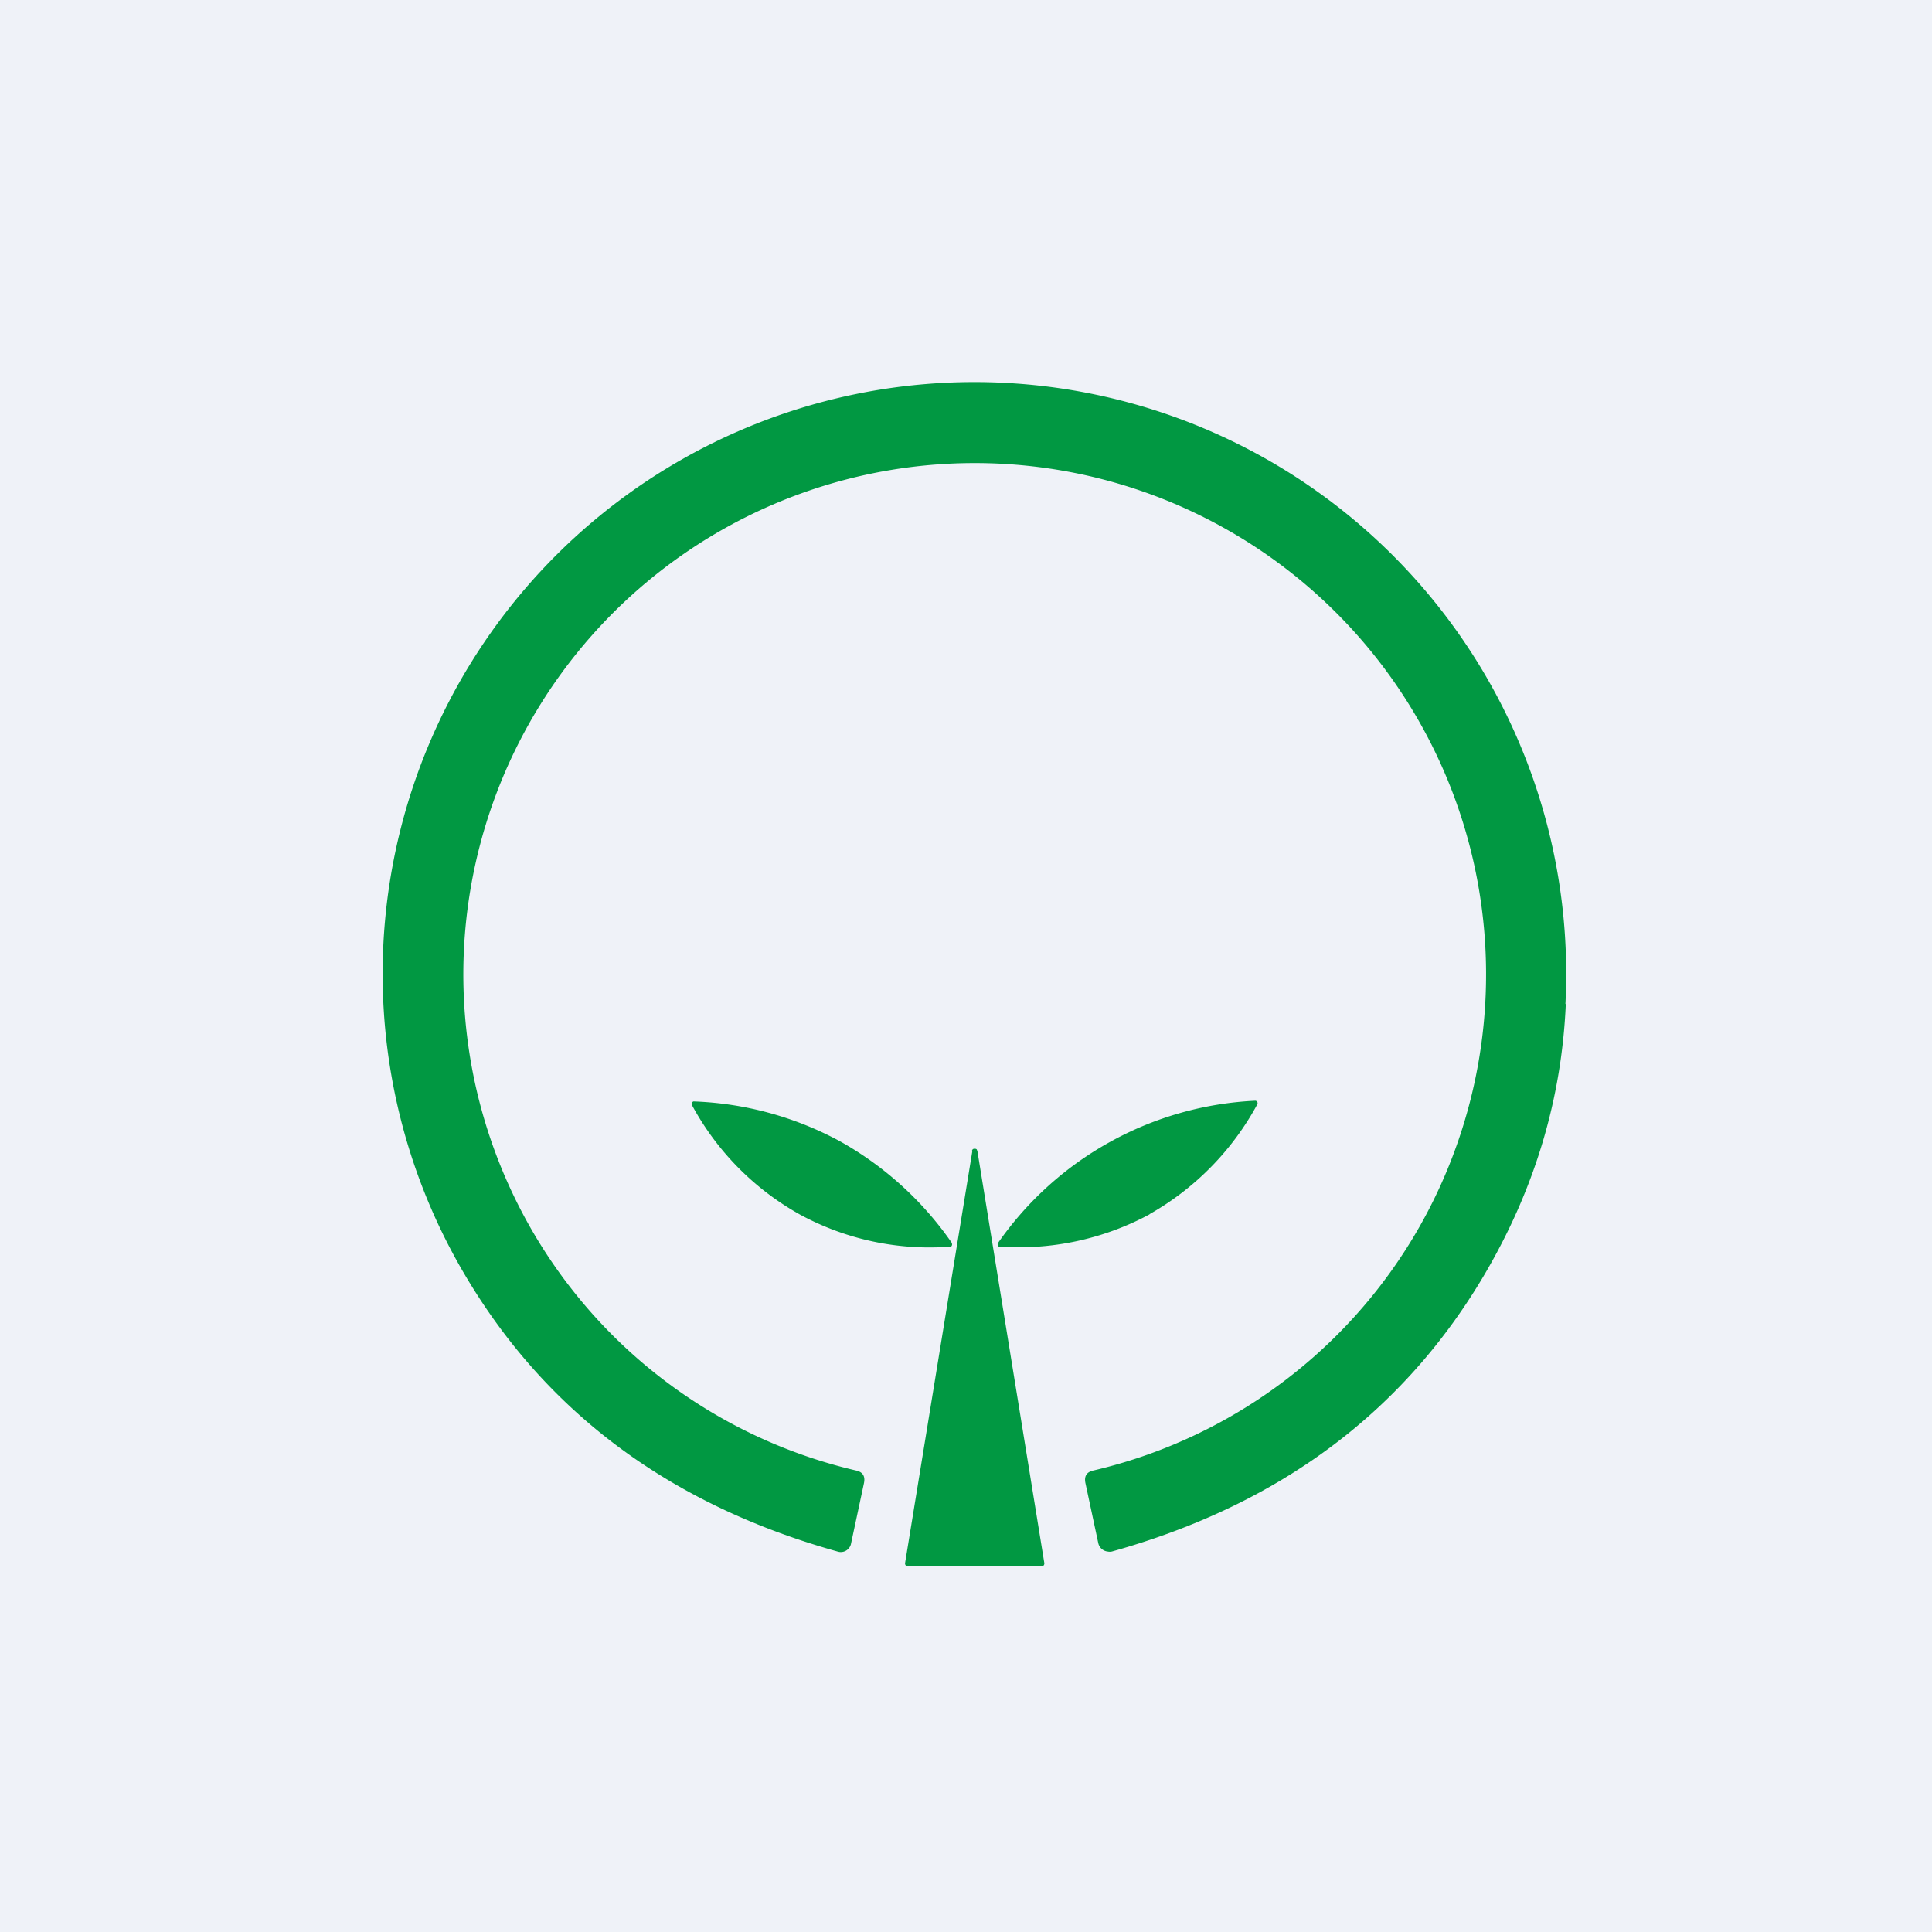 <?xml version="1.0" encoding="UTF-8"?>
<!-- generated by Finnhub -->
<svg viewBox="0 0 55.5 55.5" xmlns="http://www.w3.org/2000/svg">
<path d="M 0,0 H 55.5 V 55.5 H 0 Z" fill="rgb(239, 242, 248)"/>
<path d="M 44.97,28.835 A 17,17 0 1,0 13.33,36.58 C 15.66,40.55 19.23,43.22 24.06,44.57 A 0.3,0.3 0 0,0 24.45,44.33 L 24.82,42.6 C 24.86,42.4 24.78,42.28 24.58,42.24 A 14.58,14.58 0 0,1 14.84,34.52 A 14.69,14.69 0 1,1 41.16,34.52 A 14.59,14.59 0 0,1 31.42,42.24 C 31.22,42.28 31.14,42.4 31.18,42.6 L 31.55,44.33 A 0.31,0.31 0 0,0 31.82,44.57 A 0.3,0.3 0 0,0 31.94,44.57 C 36.77,43.22 40.34,40.55 42.67,36.57 C 44.09,34.14 44.86,31.57 44.98,28.85 Z M 27.34,35.7 A 9.6,9.6 0 0,0 24.12,32.78 A 9.53,9.53 0 0,0 19.92,31.64 A 0.08,0.08 0 0,0 19.87,31.71 L 19.88,31.75 A 7.89,7.89 0 0,0 22.98,34.89 A 7.8,7.8 0 0,0 27.32,35.81 A 0.08,0.08 0 0,0 27.35,35.74 L 27.34,35.7 Z M 33.03,34.88 A 7.93,7.93 0 0,1 28.69,35.81 A 0.07,0.07 0 0,1 28.66,35.75 V 35.72 A 9.56,9.56 0 0,1 36.06,31.62 A 0.07,0.07 0 0,1 36.12,31.66 A 0.07,0.07 0 0,1 36.12,31.72 A 8,8 0 0,1 33.02,34.88 Z M 27.93,33.08 L 26,44.9 A 0.09,0.09 0 0,0 26.02,44.97 L 26.05,44.99 L 26.08,45 H 29.95 L 29.98,44.97 A 0.09,0.09 0 0,0 30,44.9 L 28.08,33.08 L 28.06,33.02 A 0.08,0.08 0 0,0 28,33 C 27.98,33 27.96,33 27.94,33.02 A 0.09,0.09 0 0,0 27.92,33.08 Z" fill="rgb(1, 152, 66)"/>
</svg>
